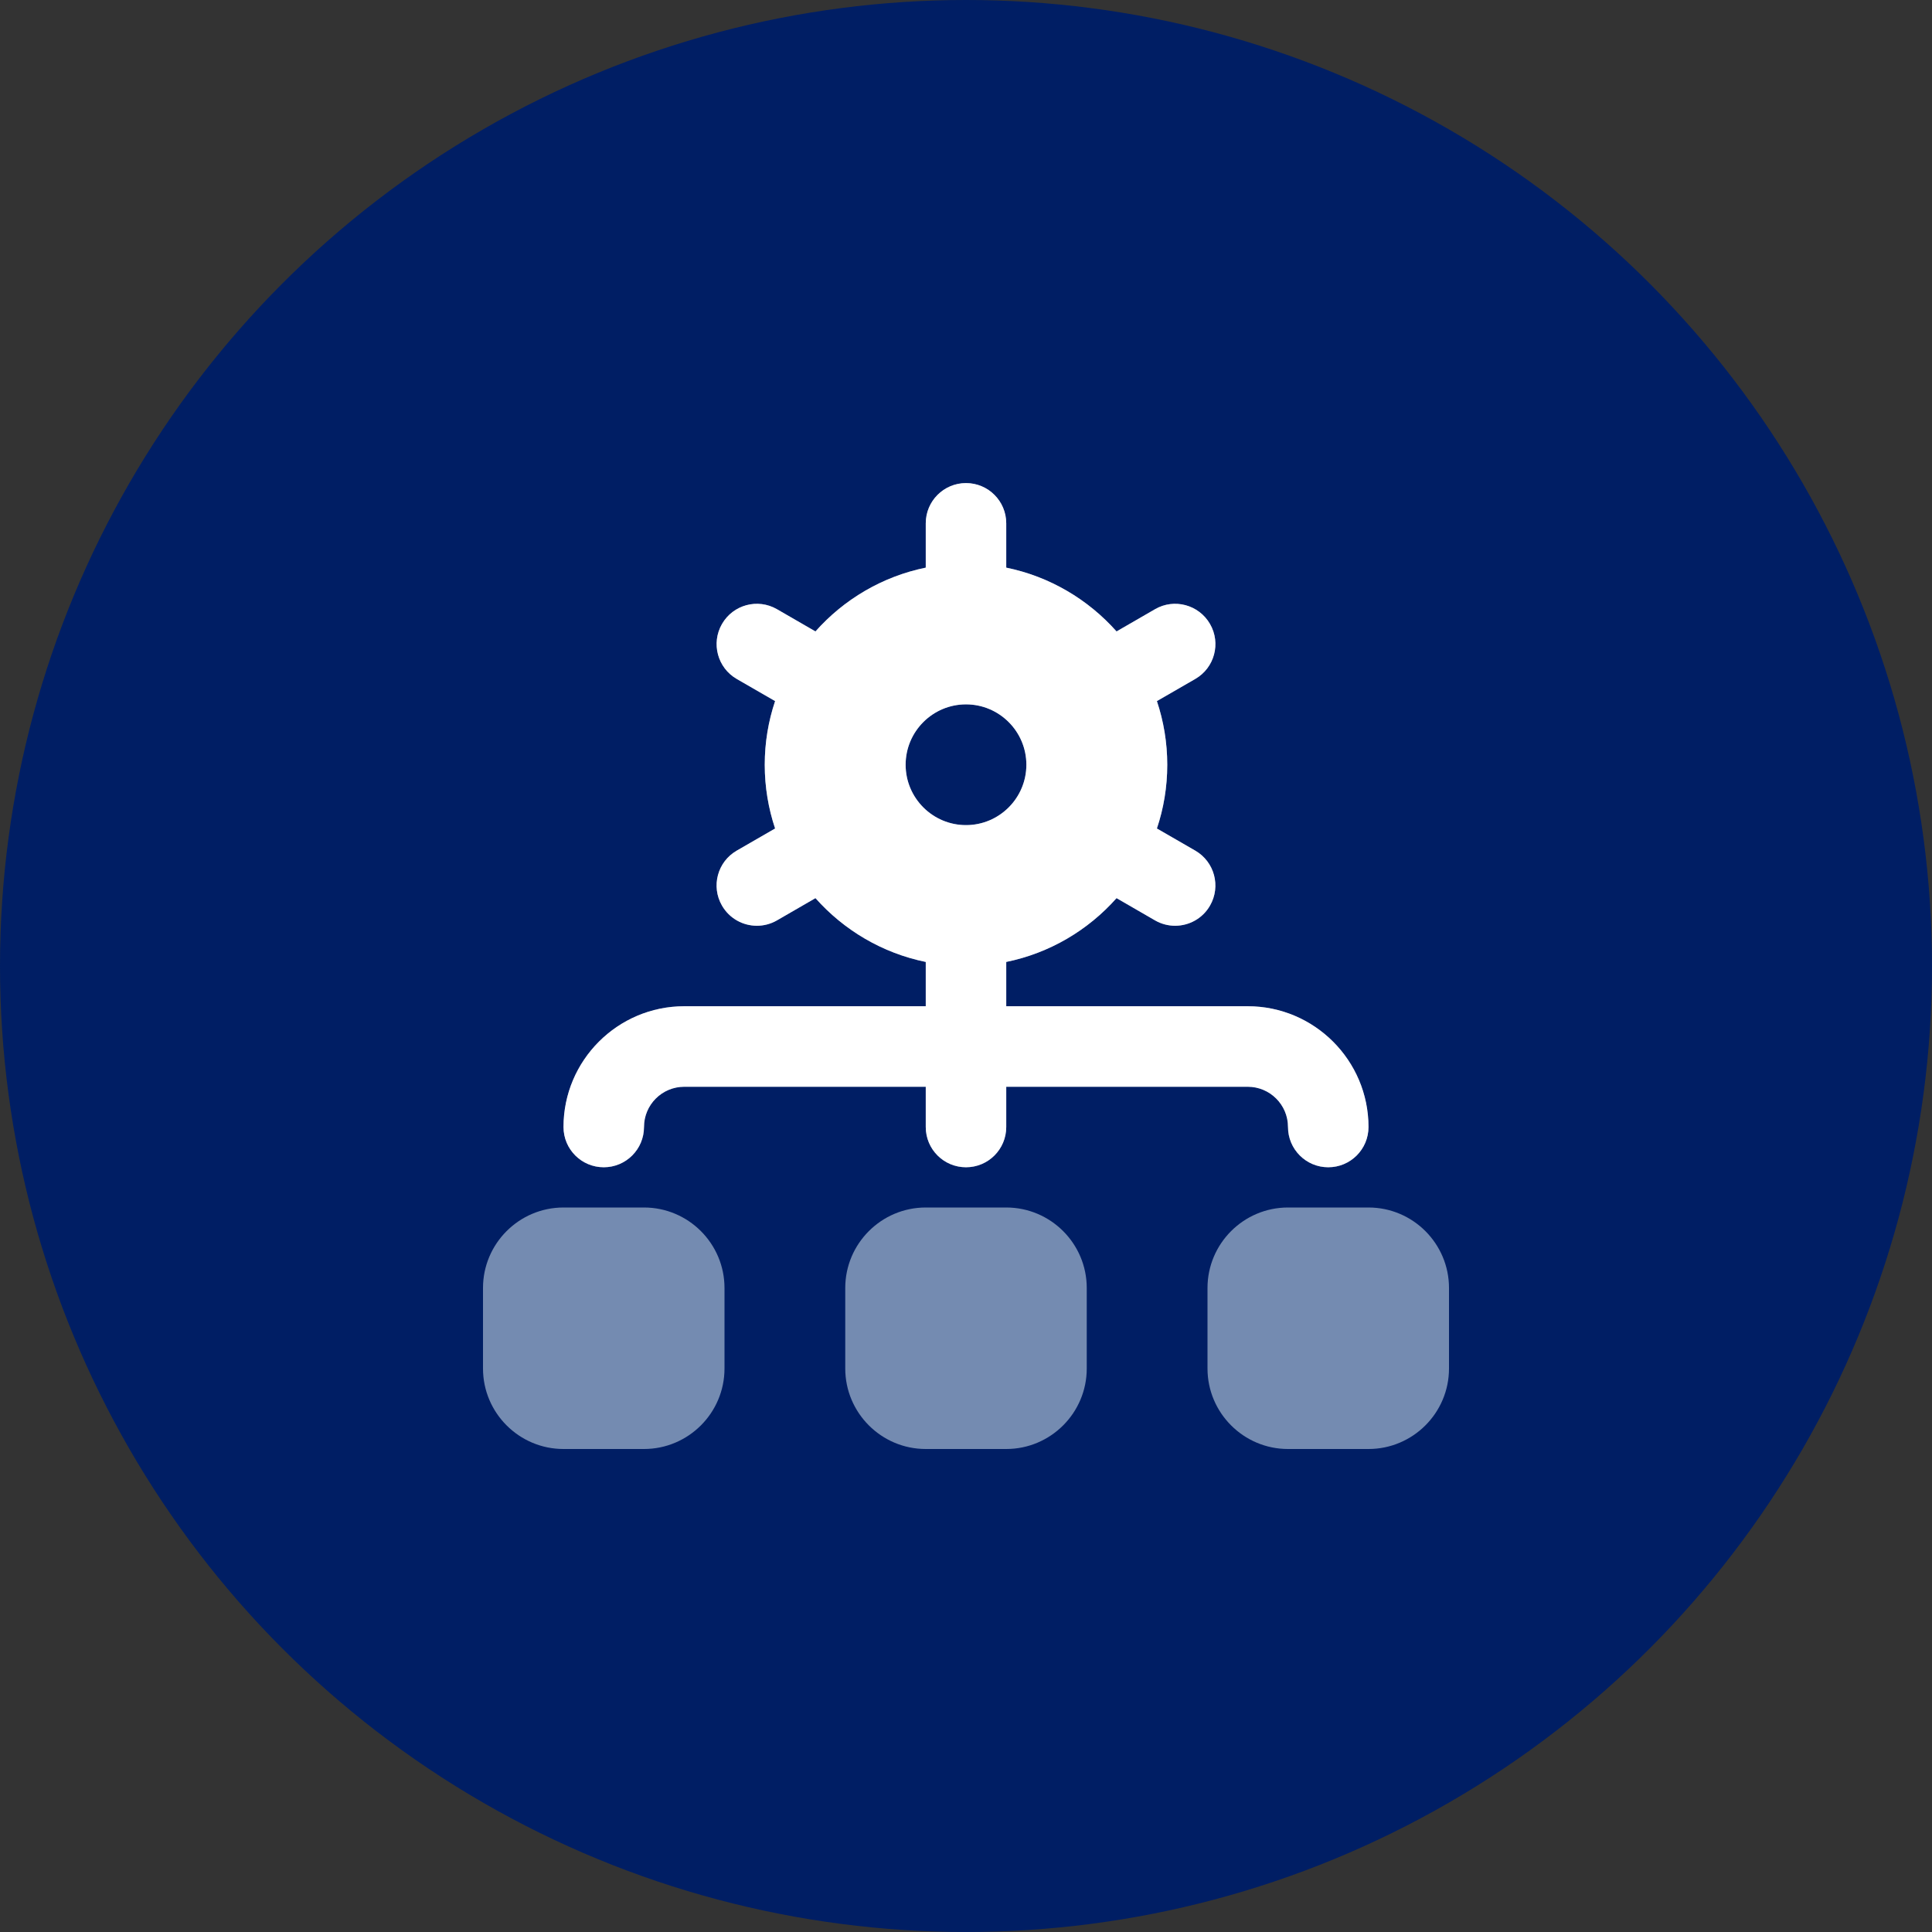 <?xml version="1.0" encoding="UTF-8"?> <svg xmlns="http://www.w3.org/2000/svg" width="100" height="100" viewBox="0 0 100 100" fill="none"><rect x="0" y="0" width="100" height="100" fill="#333333" stroke="none"/><circle cx="50" cy="50" r="50" fill="#001E64"></circle><g clip-path="url(#clip0_455_37)"><path d="M31.25 60.417C32.402 60.417 33.333 59.485 33.333 58.333C33.333 57.181 34.267 56.25 35.417 56.25H47.917V58.333C47.917 59.485 48.848 60.417 50 60.417C51.152 60.417 52.083 59.485 52.083 58.333V56.25H64.583C65.733 56.25 66.667 57.183 66.667 58.333C66.667 59.483 67.598 60.417 68.75 60.417C69.902 60.417 70.833 59.485 70.833 58.333C70.833 54.888 68.029 52.083 64.583 52.083H52.083V49.79C54.333 49.331 56.323 48.144 57.792 46.487L59.783 47.638C60.11 47.827 60.469 47.917 60.823 47.917C61.544 47.917 62.244 47.544 62.629 46.875C63.204 45.877 62.862 44.604 61.867 44.029L59.881 42.883C60.229 41.846 60.417 40.737 60.417 39.585C60.417 38.433 60.227 37.323 59.881 36.288L61.867 35.142C62.865 34.567 63.206 33.292 62.629 32.296C62.052 31.298 60.775 30.956 59.783 31.533L57.792 32.683C56.321 31.027 54.333 29.84 52.083 29.381V27.087C52.083 25.938 51.152 25.004 50 25.004C48.848 25.004 47.917 25.938 47.917 27.087V29.381C45.667 29.84 43.677 31.027 42.208 32.683L40.217 31.533C39.219 30.956 37.946 31.298 37.371 32.296C36.796 33.294 37.138 34.567 38.133 35.142L40.119 36.288C39.771 37.325 39.583 38.433 39.583 39.585C39.583 40.737 39.773 41.848 40.119 42.883L38.133 44.029C37.135 44.604 36.794 45.879 37.371 46.875C37.758 47.544 38.456 47.917 39.177 47.917C39.531 47.917 39.89 47.827 40.217 47.638L42.208 46.487C43.679 48.144 45.667 49.331 47.917 49.79V52.083H35.417C31.971 52.083 29.167 54.888 29.167 58.333C29.167 59.485 30.098 60.417 31.25 60.417ZM46.875 39.583C46.875 37.86 48.277 36.458 50 36.458C51.723 36.458 53.125 37.86 53.125 39.583C53.125 41.306 51.723 42.708 50 42.708C48.277 42.708 46.875 41.306 46.875 39.583ZM52.083 62.5H47.917C45.619 62.5 43.75 64.369 43.75 66.667V70.833C43.75 73.131 45.619 75 47.917 75H52.083C54.381 75 56.25 73.131 56.25 70.833V66.667C56.25 64.369 54.381 62.5 52.083 62.5ZM70.833 62.5H66.667C64.369 62.5 62.5 64.369 62.5 66.667V70.833C62.5 73.131 64.369 75 66.667 75H70.833C73.131 75 75 73.131 75 70.833V66.667C75 64.369 73.131 62.5 70.833 62.5ZM33.333 62.5H29.167C26.869 62.5 25 64.369 25 66.667V70.833C25 73.131 26.869 75 29.167 75H33.333C35.631 75 37.5 73.131 37.5 70.833V66.667C37.5 64.369 35.631 62.5 33.333 62.5Z" fill="#748BB1"></path><path d="M31.25 60.417C32.402 60.417 33.333 59.485 33.333 58.333C33.333 57.181 34.267 56.25 35.417 56.25H47.917V58.333C47.917 59.485 48.848 60.417 50 60.417C51.152 60.417 52.083 59.485 52.083 58.333V56.25H64.583C65.733 56.25 66.667 57.183 66.667 58.333C66.667 59.483 67.598 60.417 68.75 60.417C69.902 60.417 70.833 59.485 70.833 58.333C70.833 54.888 68.029 52.083 64.583 52.083H52.083V49.79C54.333 49.331 56.323 48.144 57.792 46.487L59.783 47.638C60.11 47.827 60.469 47.917 60.823 47.917C61.544 47.917 62.244 47.544 62.629 46.875C63.204 45.877 62.862 44.604 61.867 44.029L59.881 42.883C60.229 41.846 60.417 40.737 60.417 39.585C60.417 38.433 60.227 37.323 59.881 36.288L61.867 35.142C62.865 34.567 63.206 33.292 62.629 32.296C62.052 31.298 60.775 30.956 59.783 31.533L57.792 32.683C56.321 31.027 54.333 29.84 52.083 29.381V27.087C52.083 25.938 51.152 25.004 50 25.004C48.848 25.004 47.917 25.938 47.917 27.087V29.381C45.667 29.84 43.677 31.027 42.208 32.683L40.217 31.533C39.219 30.956 37.946 31.298 37.371 32.296C36.796 33.294 37.138 34.567 38.133 35.142L40.119 36.288C39.771 37.325 39.583 38.433 39.583 39.585C39.583 40.737 39.773 41.848 40.119 42.883L38.133 44.029C37.135 44.604 36.794 45.879 37.371 46.875C37.758 47.544 38.456 47.917 39.177 47.917C39.531 47.917 39.89 47.827 40.217 47.638L42.208 46.487C43.679 48.144 45.667 49.331 47.917 49.79V52.083H35.417C31.971 52.083 29.167 54.888 29.167 58.333C29.167 59.485 30.098 60.417 31.25 60.417ZM46.875 39.583C46.875 37.86 48.277 36.458 50 36.458C51.723 36.458 53.125 37.86 53.125 39.583C53.125 41.306 51.723 42.708 50 42.708C48.277 42.708 46.875 41.306 46.875 39.583Z" fill="white"></path></g><defs><clipPath id="clip0_455_37"><rect width="50" height="50" fill="white" transform="translate(25 25)"></rect></clipPath></defs></svg> 